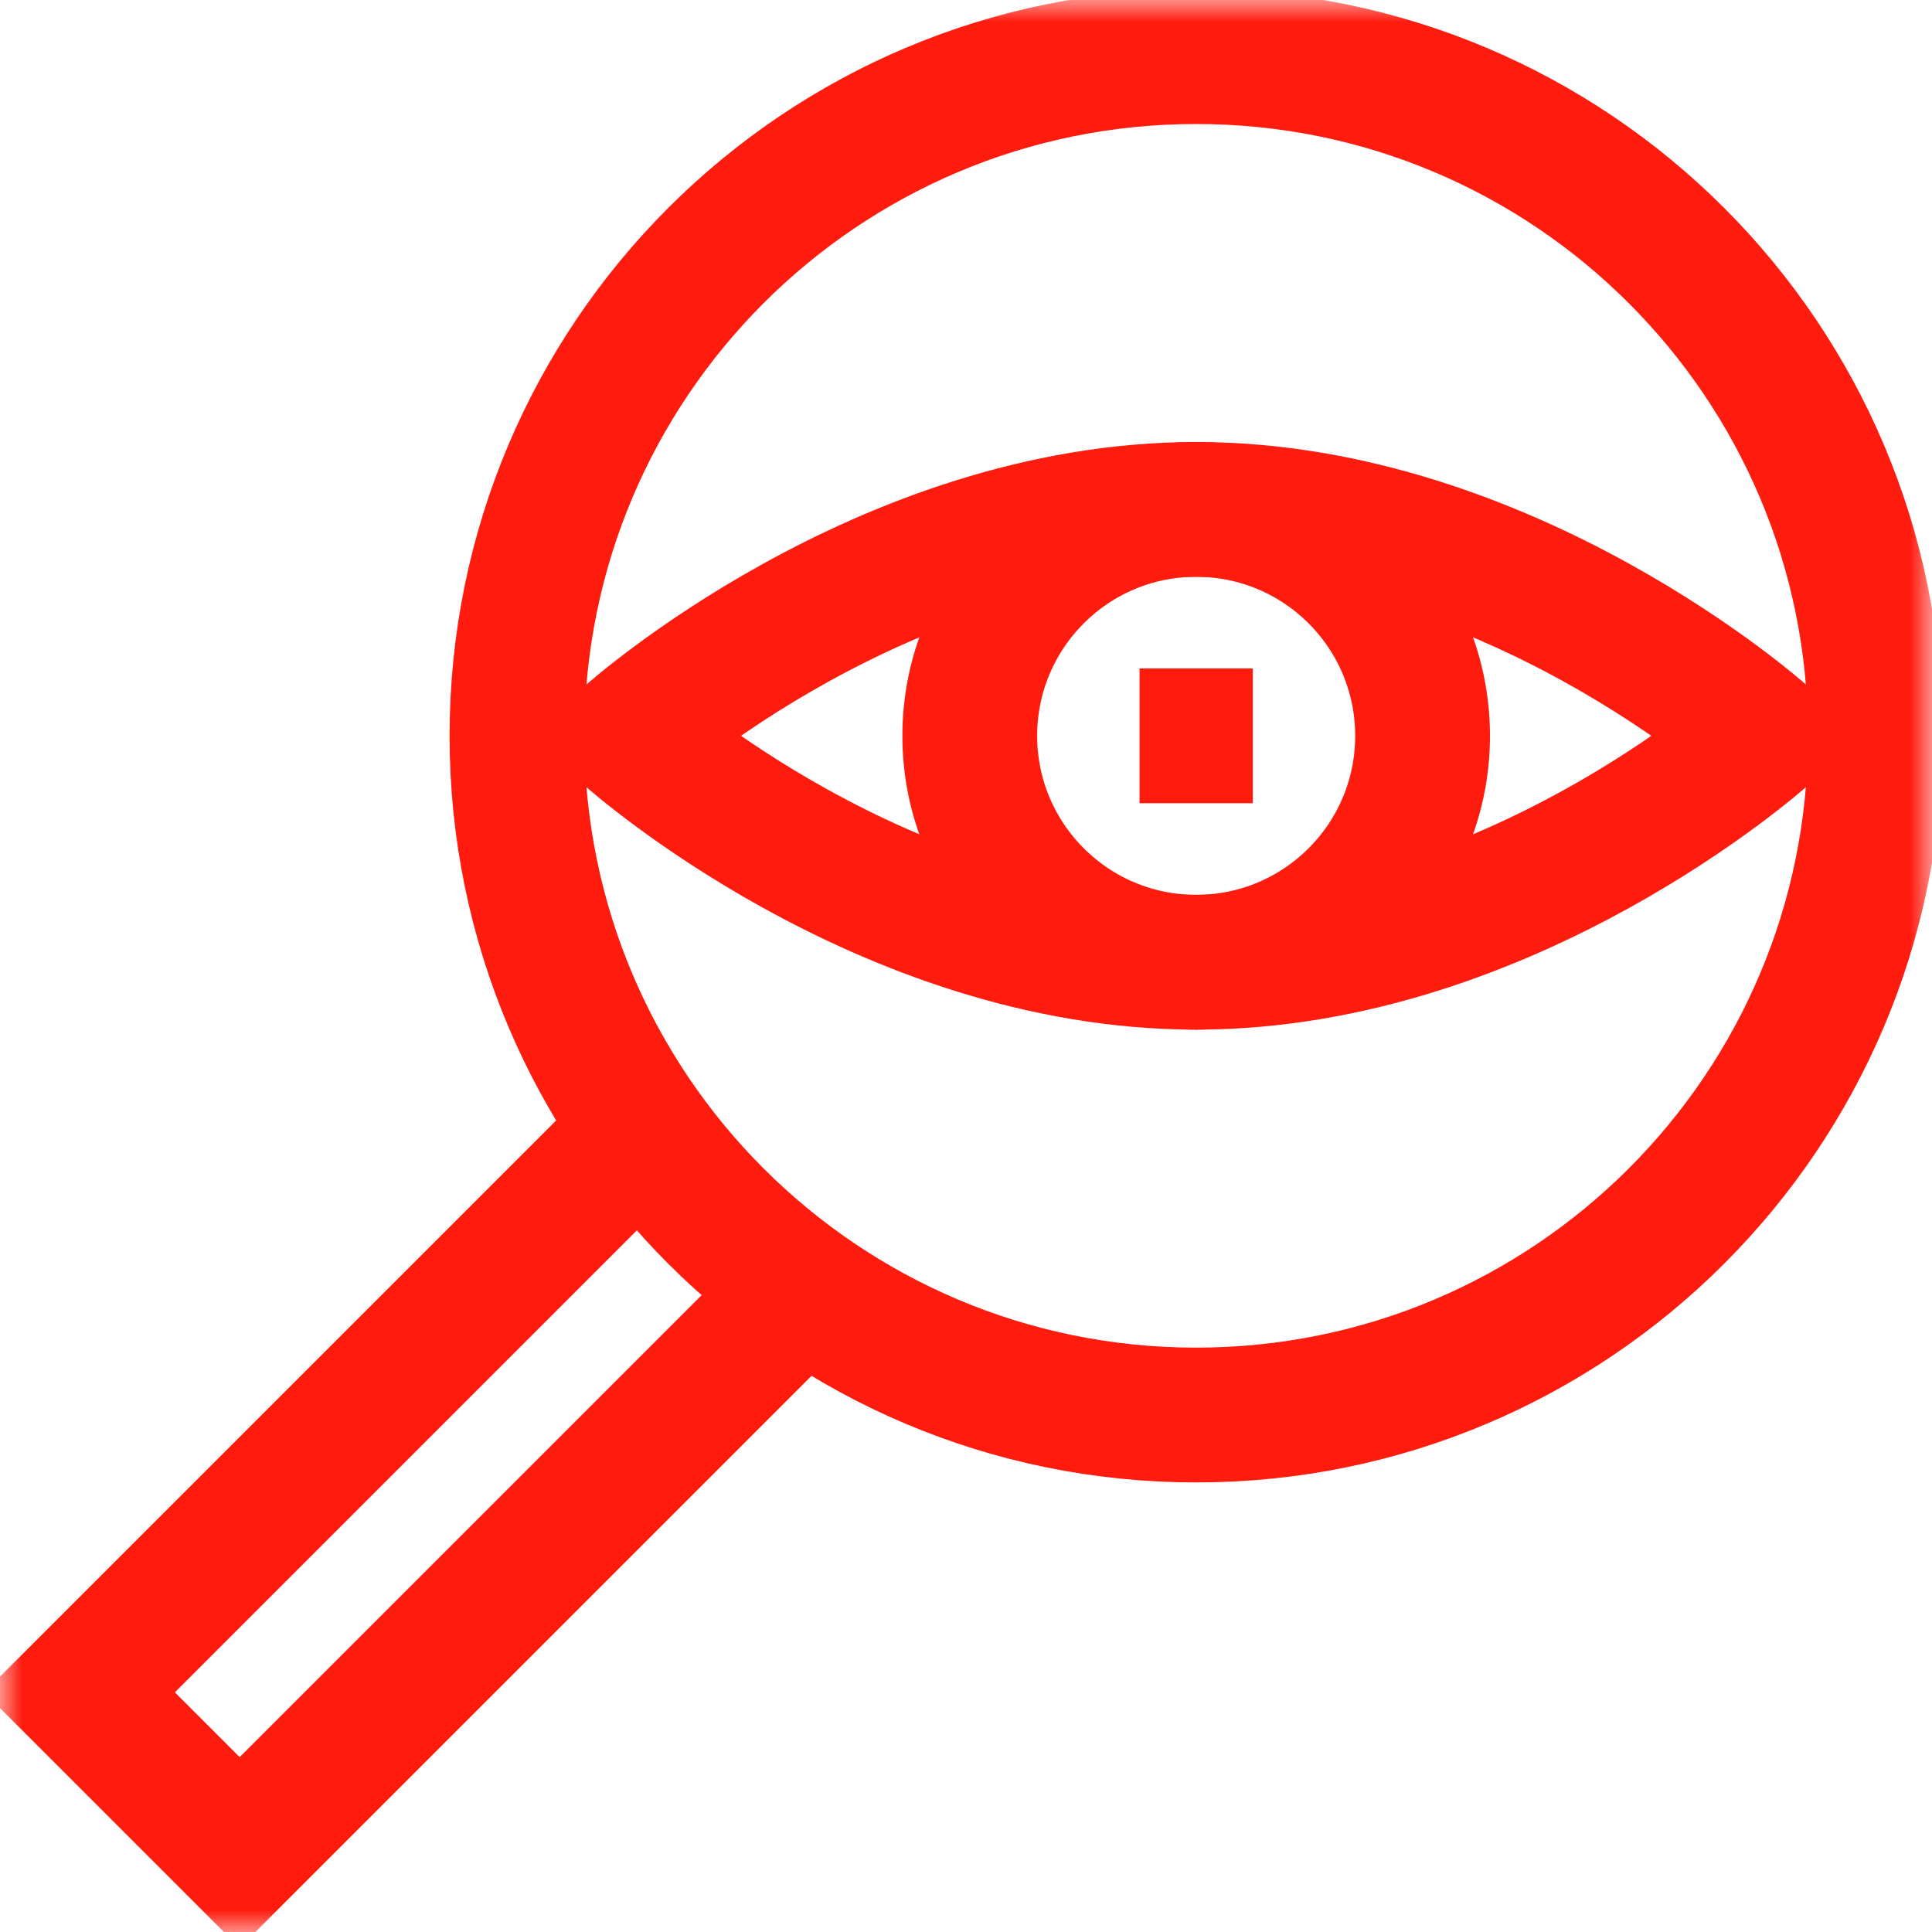 <svg width="43" height="43" viewBox="0 0 43 43" fill="none" xmlns="http://www.w3.org/2000/svg">
<g clip-path="url(#clip0_329_242)">
<mask id="mask0_329_242" style="mask-type:luminance" maskUnits="userSpaceOnUse" x="0" y="0" width="43" height="43">
<path d="M0 3.8147e-06H43V43H0V3.8147e-06Z" fill="white"/>
</mask>
<g mask="url(#mask0_329_242)">
<path d="M41.74 16.377C41.74 24.726 34.972 31.494 26.623 31.494C18.274 31.494 11.506 24.726 11.506 16.377C11.506 8.028 18.274 1.26 26.623 1.26C34.972 1.26 41.74 8.028 41.74 16.377Z" stroke="#FF1B0E" stroke-width="3" stroke-miterlimit="10"/>
<path d="M31.662 16.377C31.662 19.16 29.406 21.416 26.623 21.416C23.84 21.416 21.584 19.16 21.584 16.377C21.584 13.594 23.84 11.338 26.623 11.338C29.406 11.338 31.662 13.594 31.662 16.377Z" stroke="#FF1B0E" stroke-width="3" stroke-miterlimit="10"/>
<path d="M27.883 16.377H25.363" stroke="#FF1B0E" stroke-width="3" stroke-miterlimit="10"/>
<path d="M17.864 28.699L5.334 41.229L1.771 37.666L14.301 25.136" stroke="#FF1B0E" stroke-width="3" stroke-miterlimit="10"/>
<path d="M39.221 16.377C39.221 16.377 33.581 21.416 26.623 21.416C19.666 21.416 14.025 16.377 14.025 16.377C14.025 16.377 19.666 11.338 26.623 11.338C33.581 11.338 39.221 16.377 39.221 16.377Z" stroke="#FF1B0E" stroke-width="3" stroke-miterlimit="10"/>
</g>
</g>
<defs>
<clipPath id="clip0_329_242">
<rect width="43" height="43" fill="white"/>
</clipPath>
</defs>
</svg>
